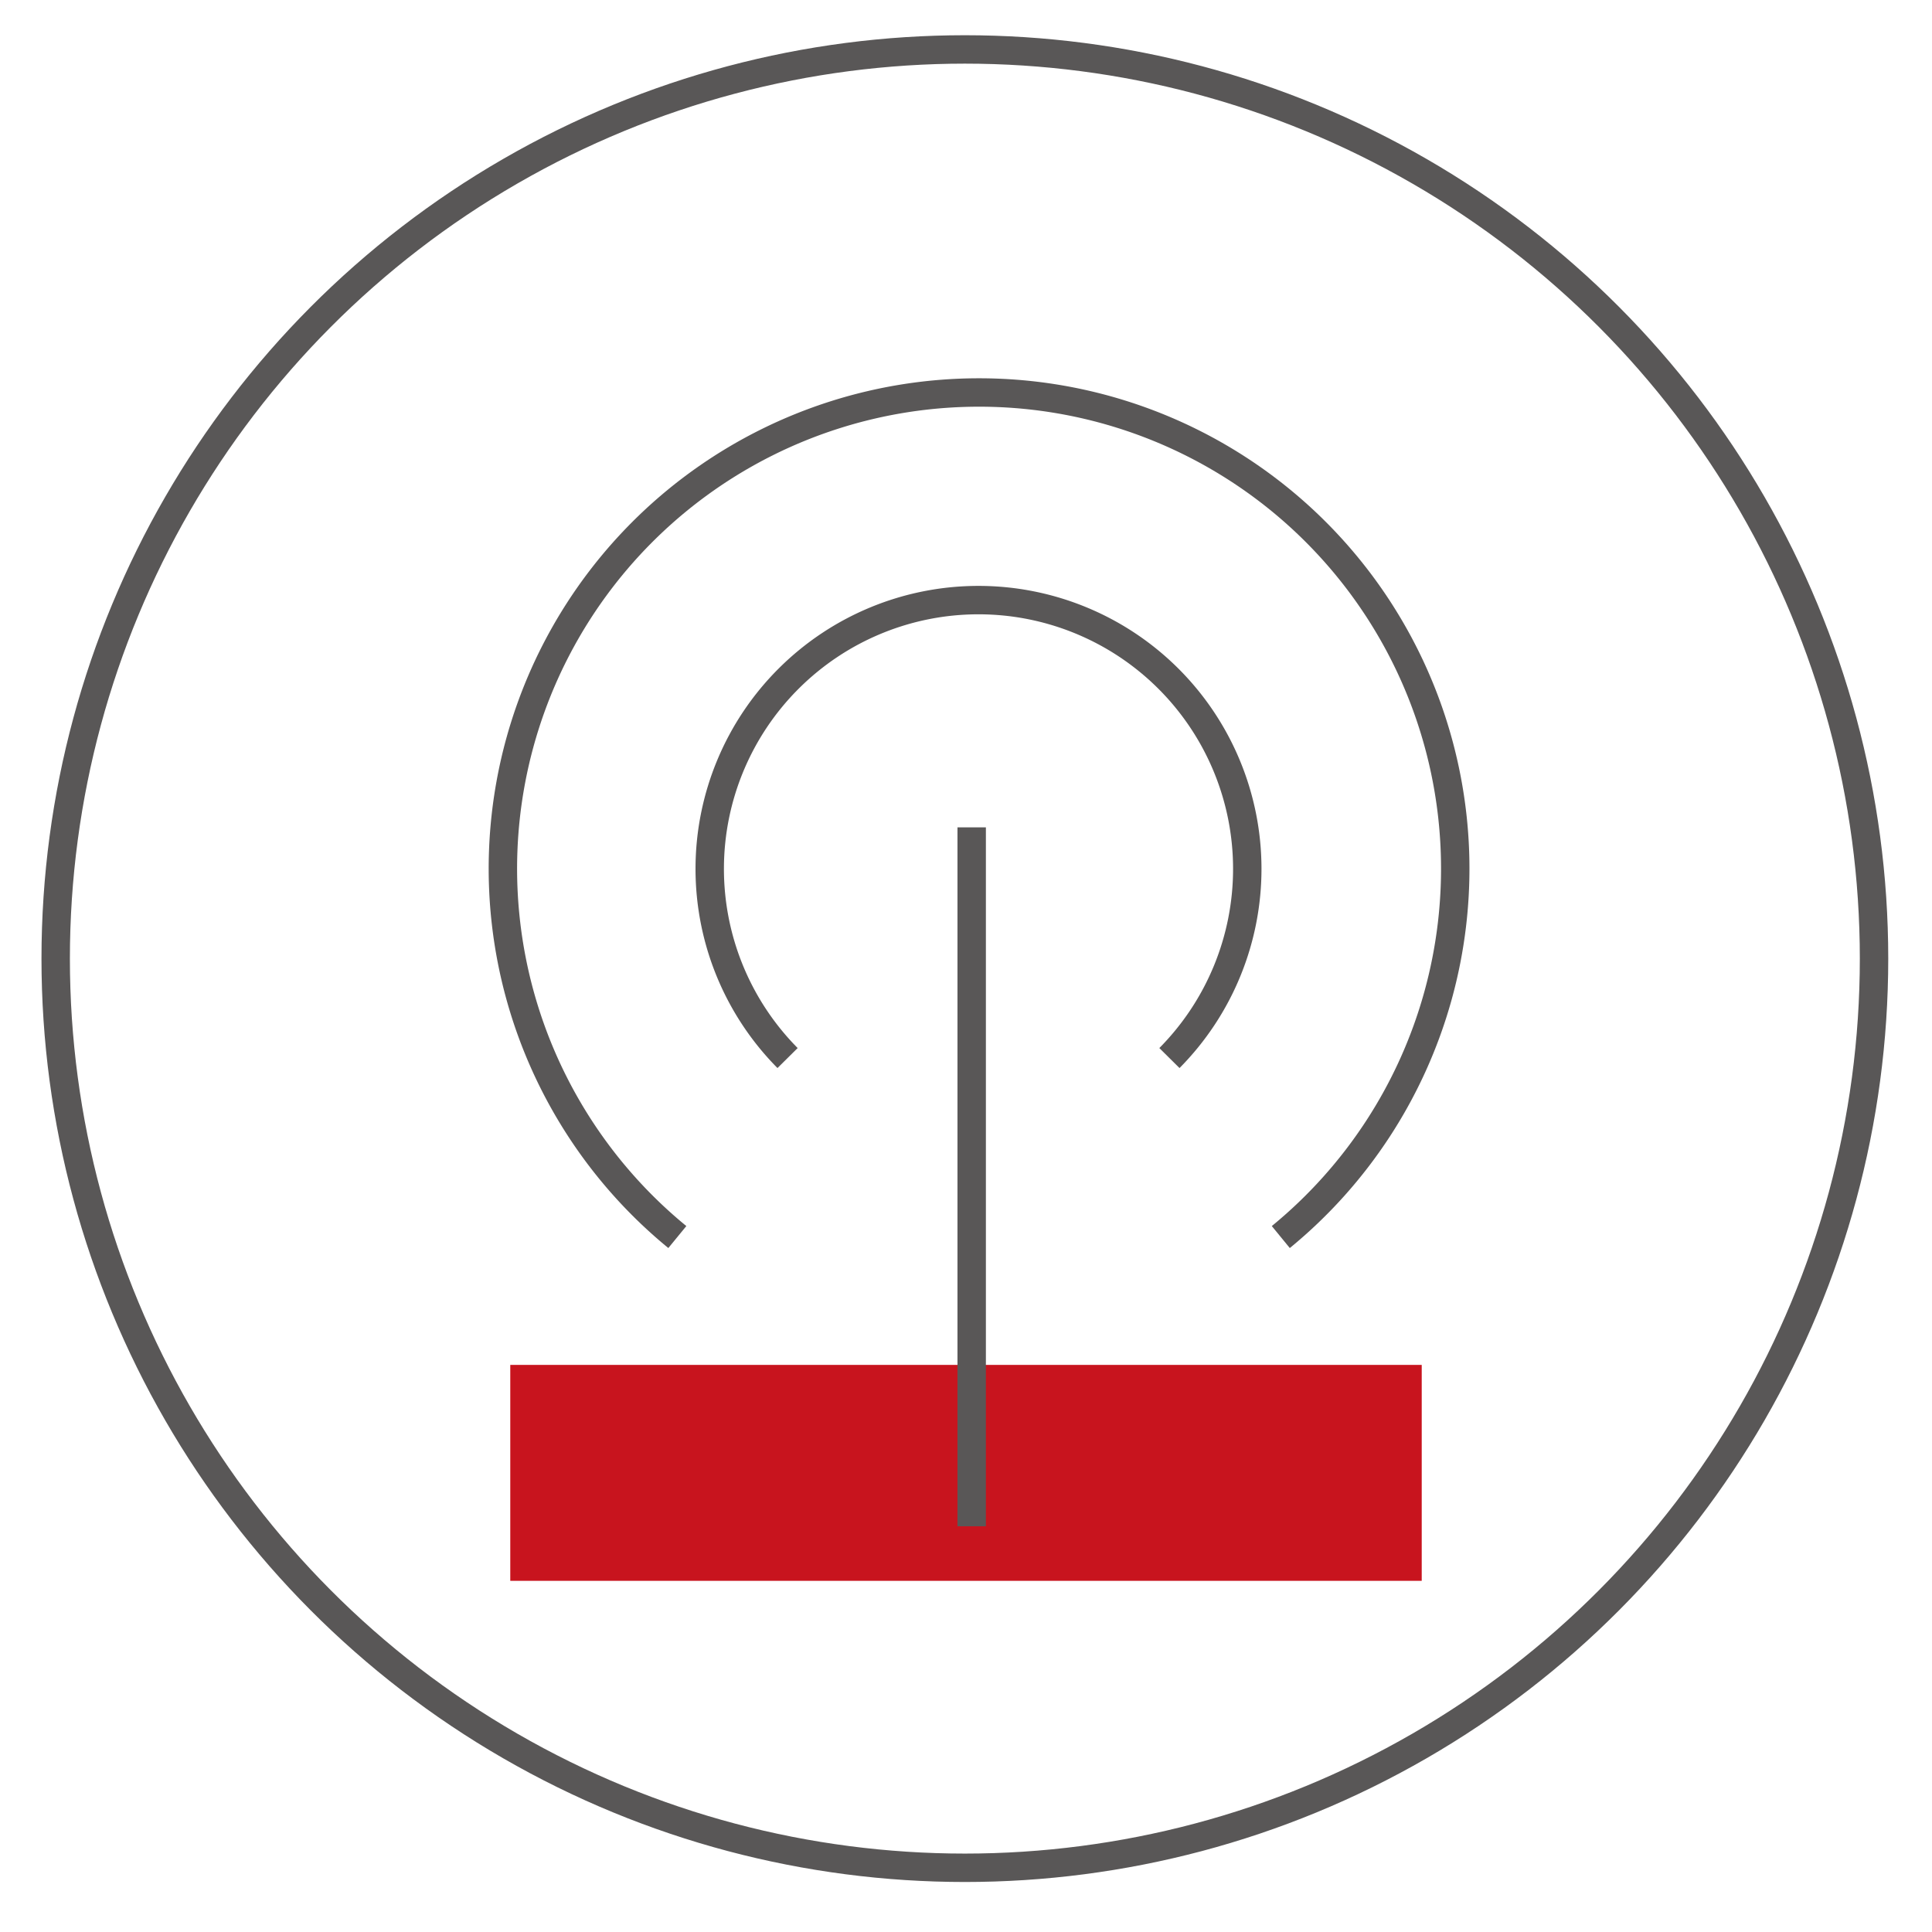 <svg xmlns="http://www.w3.org/2000/svg" viewBox="0 0 34 34"><defs><style>.cls-1{isolation:isolate;}.cls-2{fill:#c8141e;}.cls-2,.cls-4{mix-blend-mode:multiply;}.cls-3,.cls-4{fill:none;stroke:#595757;stroke-miterlimit:10;stroke-width:0.5px;}</style></defs><title>未标题-3</title><g class="cls-1"><g id="图层_1" data-name="图层 1"><polygon class="cls-2" points="25.02 27.82 8.98 27.82 8.98 24.02 16.79 24.02 25.02 24.02 25.02 27.82"/><path class="cls-3" d="M13.86,18.62a4.73,4.73,0,1,1,6.72,0"/><path class="cls-3" d="M11.92,21.77a8.38,8.38,0,1,1,10.62,0"/><line class="cls-4" x1="17.1" y1="14.56" x2="17.1" y2="26.86"/><circle class="cls-3" cx="16.98" cy="16.87" r="16"/></g></g></svg>